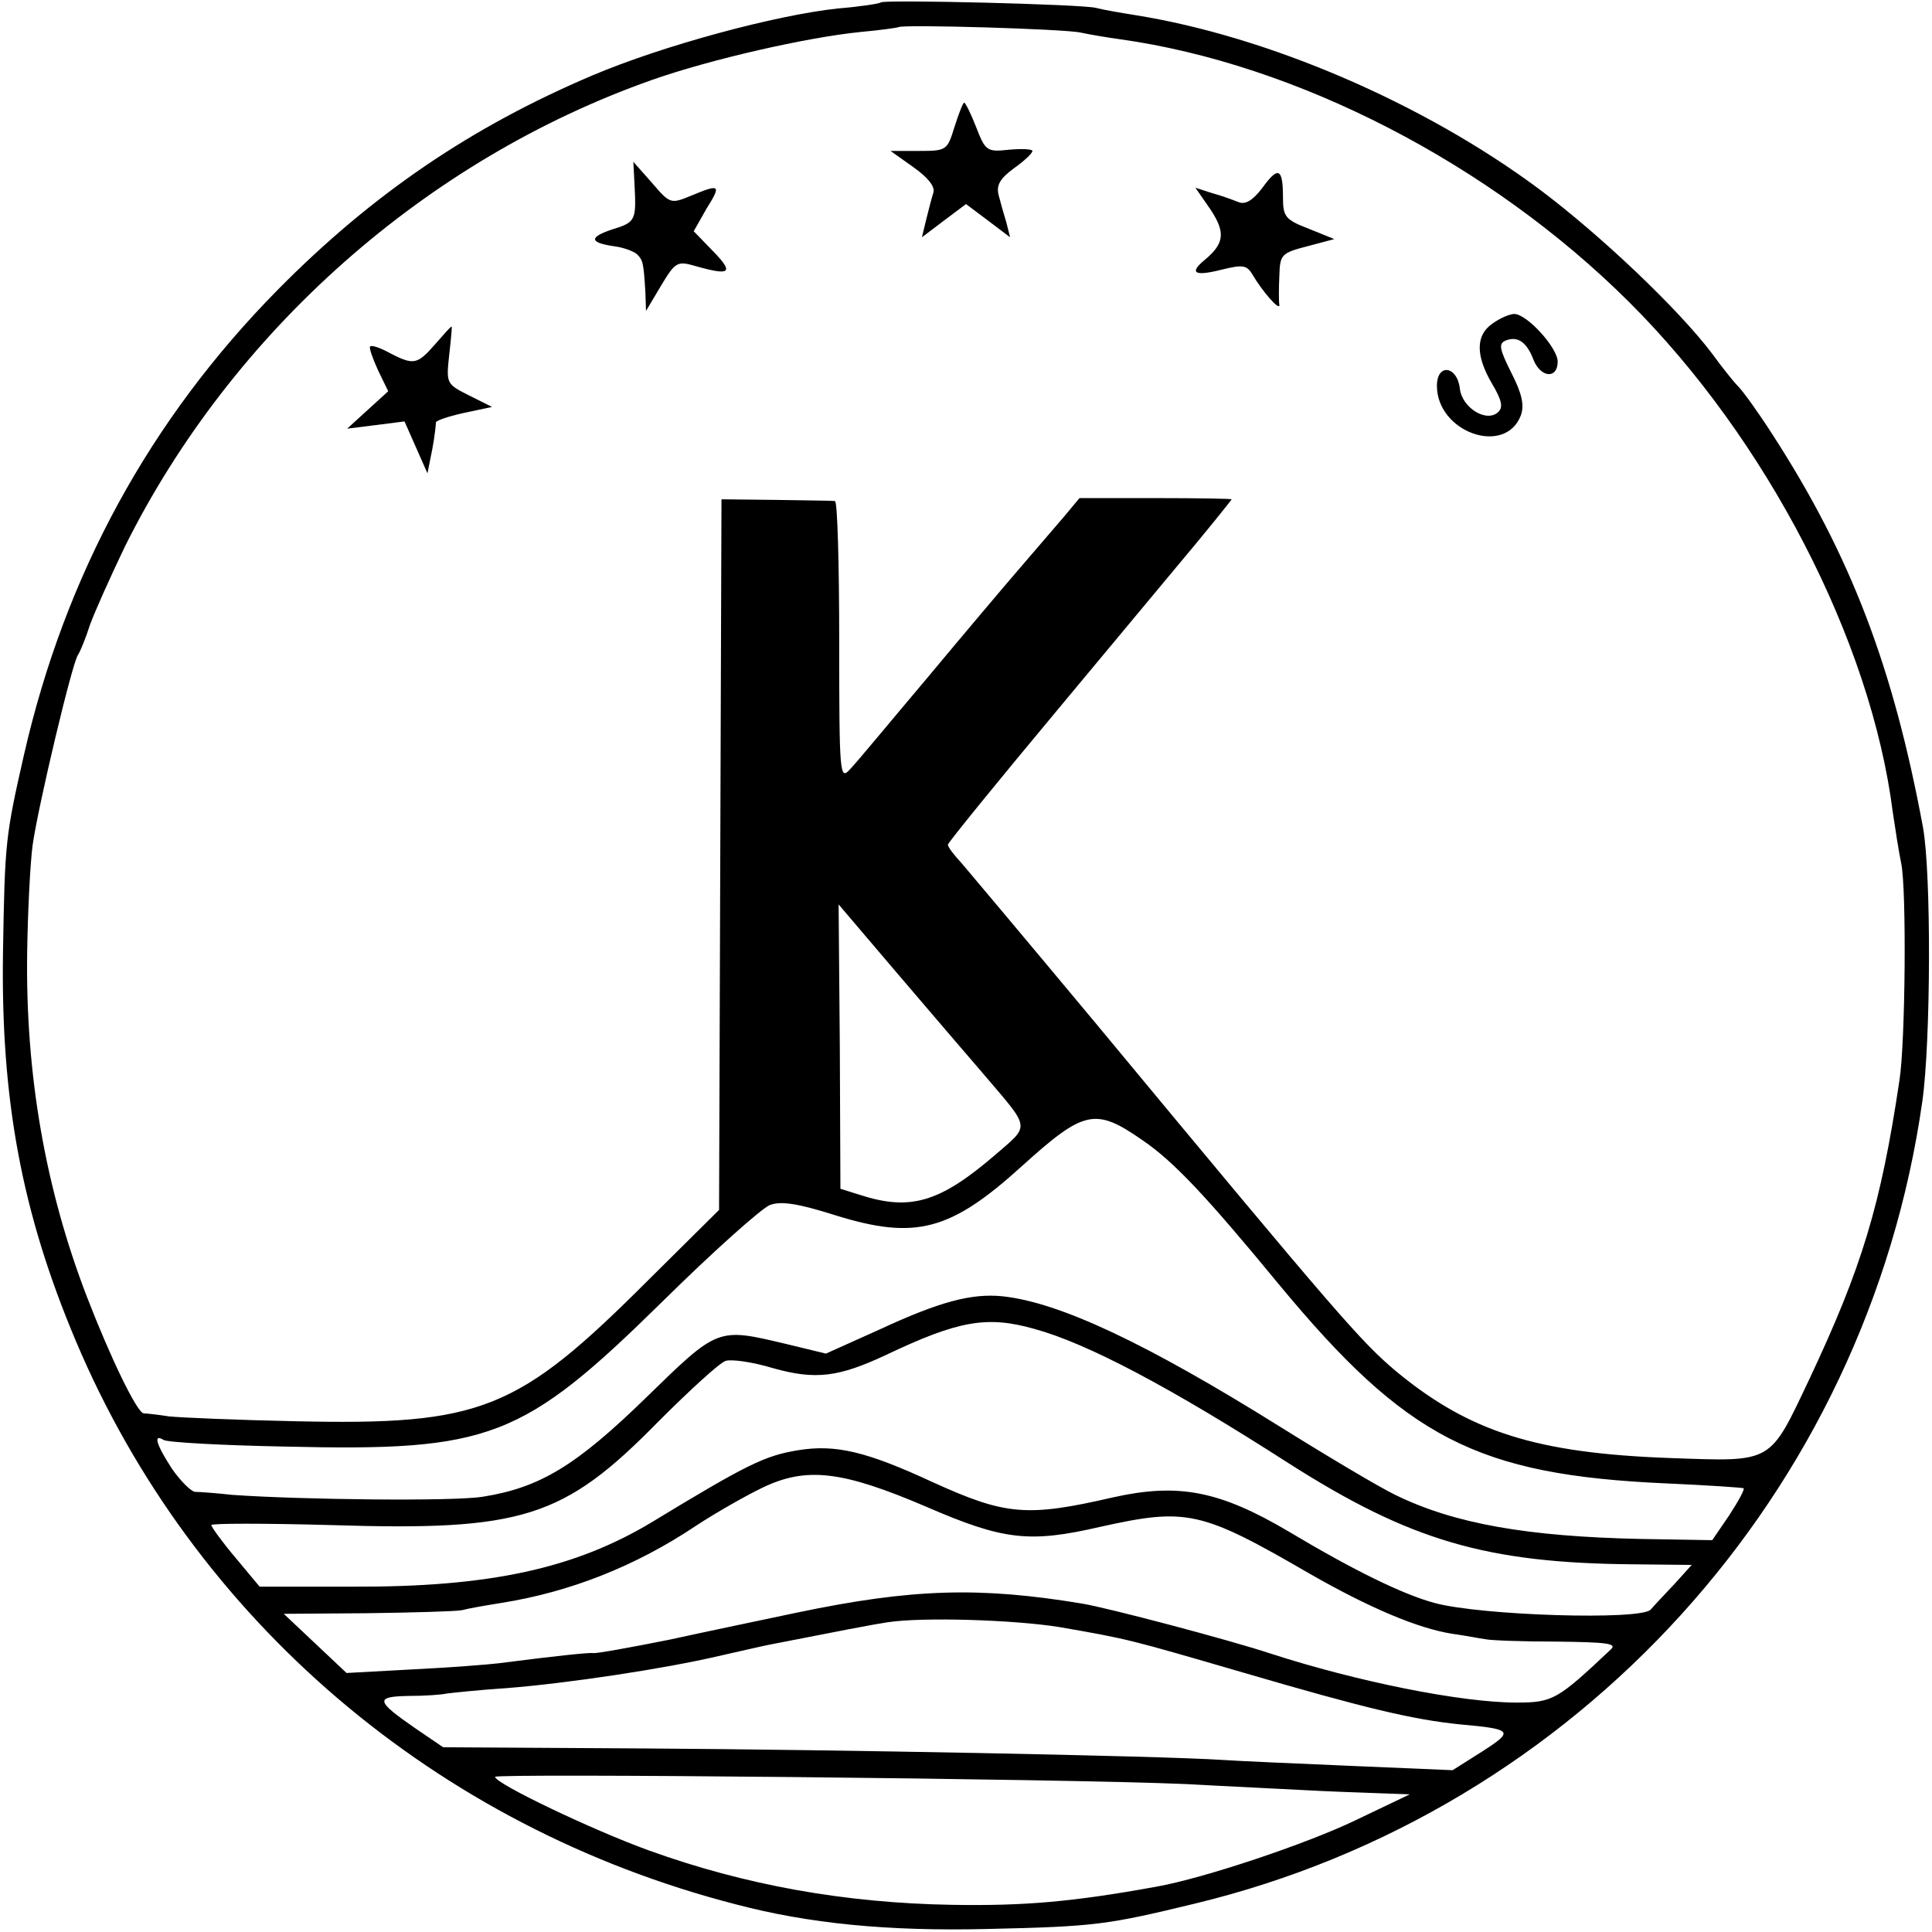 <?xml version="1.0" standalone="no"?>
<!DOCTYPE svg PUBLIC "-//W3C//DTD SVG 20010904//EN"
 "http://www.w3.org/TR/2001/REC-SVG-20010904/DTD/svg10.dtd">
<svg version="1.0" xmlns="http://www.w3.org/2000/svg"
 width="320pt" height="320pt" viewBox="0 0 320 320"
 preserveAspectRatio="xMidYMid meet">
<g transform="translate(0,320) scale(0.1,-0.1)"
fill="#000000" stroke="none">
<path d="M1459 3196 c-2 -2 -34 -7 -71 -10 -103 -11 -289 -61 -407 -111 -200
-85 -364 -196 -521 -355 -212 -215 -352 -472 -420 -769 -31 -136 -32 -146 -35
-326 -4 -246 31 -434 121 -647 195 -461 596 -804 1092 -932 121 -32 252 -45
417 -41 180 4 199 7 344 42 634 153 1113 681 1205 1329 14 98 15 378 1 454
-49 264 -119 449 -249 650 -23 36 -49 72 -57 80 -8 8 -27 32 -43 54 -55 73
-184 196 -287 273 -191 142 -449 253 -669 288 -25 4 -54 9 -65 12 -24 6 -351
14 -356 9z m331 -50 c14 -3 43 -8 65 -11 293 -41 613 -206 843 -435 228 -227
401 -561 437 -845 4 -27 10 -66 14 -85 9 -42 7 -297 -3 -360 -31 -207 -62
-309 -149 -494 -67 -141 -59 -137 -230 -131 -222 8 -333 43 -455 144 -58 49
-94 90 -497 576 -110 132 -210 251 -222 265 -13 14 -23 27 -23 31 0 3 82 104
183 225 100 120 190 228 199 239 43 51 88 107 88 108 0 1 -57 2 -126 2 l-126
0 -25 -30 c-14 -16 -47 -55 -73 -85 -26 -30 -96 -113 -156 -185 -60 -71 -116
-139 -126 -149 -17 -19 -18 -11 -18 212 0 128 -3 232 -7 232 -5 1 -48 1 -98 2
l-90 1 -2 -588 -2 -589 -117 -116 c-217 -217 -276 -241 -586 -234 -95 2 -189
6 -208 8 -19 3 -38 5 -42 5 -11 1 -55 92 -94 193 -69 179 -102 369 -99 571 1
67 5 147 9 177 9 64 65 300 75 315 4 6 13 28 20 50 8 22 34 80 58 130 178 357
499 641 874 773 97 34 255 70 344 79 33 3 61 7 63 8 6 5 277 -3 302 -9z m-161
-1725 c79 -93 78 -83 18 -135 -91 -78 -140 -92 -223 -65 l-32 10 -1 235 -2
236 97 -114 c53 -62 117 -137 143 -167z m264 -110 c51 -35 104 -91 225 -238
211 -255 328 -316 642 -330 69 -3 126 -7 128 -8 2 -2 -9 -22 -24 -45 l-28 -41
-118 2 c-188 4 -309 25 -407 73 -25 12 -111 63 -191 113 -221 138 -365 206
-460 216 -51 5 -104 -9 -203 -55 l-89 -40 -66 16 c-114 27 -112 28 -232 -89
-116 -113 -176 -149 -270 -164 -48 -8 -302 -5 -415 3 -27 3 -55 5 -62 5 -7 1
-24 18 -38 38 -26 40 -32 59 -14 48 6 -4 97 -9 202 -11 339 -8 392 12 625 241
84 83 164 154 177 159 18 7 46 3 109 -17 132 -41 190 -26 308 81 104 94 122
98 201 43z m-180 -312 c88 -24 226 -97 422 -223 201 -128 327 -165 571 -167
l96 -1 -28 -31 c-16 -17 -34 -36 -40 -43 -16 -18 -281 -10 -358 11 -52 14
-134 54 -241 118 -115 68 -183 81 -291 57 -143 -33 -178 -30 -299 25 -110 51
-161 63 -223 53 -55 -9 -84 -23 -242 -119 -128 -77 -269 -108 -497 -107 l-153
0 -40 48 c-22 26 -40 51 -40 54 0 3 89 3 198 0 317 -10 385 11 542 171 52 52
102 98 112 101 10 3 45 -2 78 -12 71 -20 109 -15 188 22 120 57 167 65 245 43z
m-178 -295 c127 -55 170 -60 287 -33 144 32 167 27 348 -78 98 -56 178 -90
235 -99 22 -3 47 -8 55 -9 8 -2 61 -4 118 -4 83 -1 101 -3 90 -13 -88 -83 -96
-88 -156 -88 -92 0 -265 35 -407 81 -66 22 -270 76 -313 83 -169 28 -281 25
-472 -15 -52 -11 -148 -31 -212 -45 -65 -13 -121 -23 -125 -22 -7 1 -57 -4
-158 -17 -16 -2 -80 -7 -141 -10 l-110 -6 -52 49 -52 49 137 1 c76 1 147 3
158 5 11 3 40 8 65 12 114 18 223 61 323 128 32 21 81 49 110 63 73 35 132 28
272 -32z m220 -199 c115 -20 114 -20 303 -75 205 -60 282 -78 359 -86 89 -8
91 -11 38 -45 l-49 -31 -165 7 c-91 4 -188 8 -216 10 -110 7 -640 17 -956 19
l-335 2 -47 32 c-65 45 -66 52 -10 53 26 0 55 2 63 4 8 1 53 6 100 9 101 8
260 32 350 53 36 8 74 17 85 19 112 22 174 34 195 37 59 9 211 4 285 -8z m210
-260 c72 -4 159 -8 195 -10 36 -2 90 -4 120 -5 l55 -2 -90 -43 c-81 -39 -251
-96 -330 -110 -138 -25 -218 -32 -338 -30 -179 3 -344 33 -502 90 -94 34 -255
111 -255 122 0 6 937 -3 1145 -12z"/>
<path d="M1581 2990 c-12 -39 -13 -40 -59 -40 l-47 0 38 -27 c24 -17 36 -32
33 -42 -3 -9 -8 -29 -12 -45 l-7 -29 37 28 36 27 36 -27 37 -28 -6 24 c-4 13
-10 34 -13 46 -4 16 2 27 25 44 17 12 31 25 31 29 0 3 -17 4 -39 2 -36 -4 -39
-2 -54 37 -9 23 -18 41 -20 41 -2 0 -9 -18 -16 -40z"/>
<path d="M1051 2894 c3 -59 2 -62 -37 -74 -39 -13 -38 -22 4 -28 15 -2 31 -8
37 -13 10 -10 11 -14 14 -64 l1 -30 25 42 c24 40 27 41 58 32 57 -16 63 -11
28 25 l-32 33 21 37 c25 40 23 42 -25 22 -34 -14 -35 -14 -65 21 l-31 35 2
-38z"/>
<path d="M2091 2889 c-16 -21 -28 -28 -39 -24 -10 4 -29 11 -44 15 l-28 9 25
-36 c25 -38 23 -56 -9 -83 -27 -22 -18 -28 26 -17 36 9 43 8 52 -7 17 -29 46
-62 45 -51 -1 6 -1 27 0 48 1 35 3 38 46 49 l45 12 -42 17 c-39 15 -43 20 -43
52 0 49 -8 52 -34 16z"/>
<path d="M2472 2664 c-28 -19 -28 -53 -1 -99 16 -27 19 -39 11 -47 -19 -19
-60 6 -64 38 -4 38 -38 43 -38 5 0 -77 113 -117 139 -49 6 17 2 36 -16 71 -20
40 -21 48 -9 53 20 8 35 -3 46 -32 12 -30 40 -32 40 -3 0 23 -51 79 -72 79 -7
0 -24 -7 -36 -16z"/>
<path d="M720 2629 c-29 -33 -35 -34 -74 -14 -16 9 -31 14 -33 11 -2 -2 4 -19
13 -39 l17 -35 -34 -31 -34 -31 48 6 47 6 19 -43 19 -43 8 40 c4 21 6 41 6 44
-1 3 19 10 46 16 l47 10 -38 19 c-38 19 -38 20 -33 67 3 26 5 48 4 47 -2 0
-14 -14 -28 -30z"/>
</g>
</svg>
